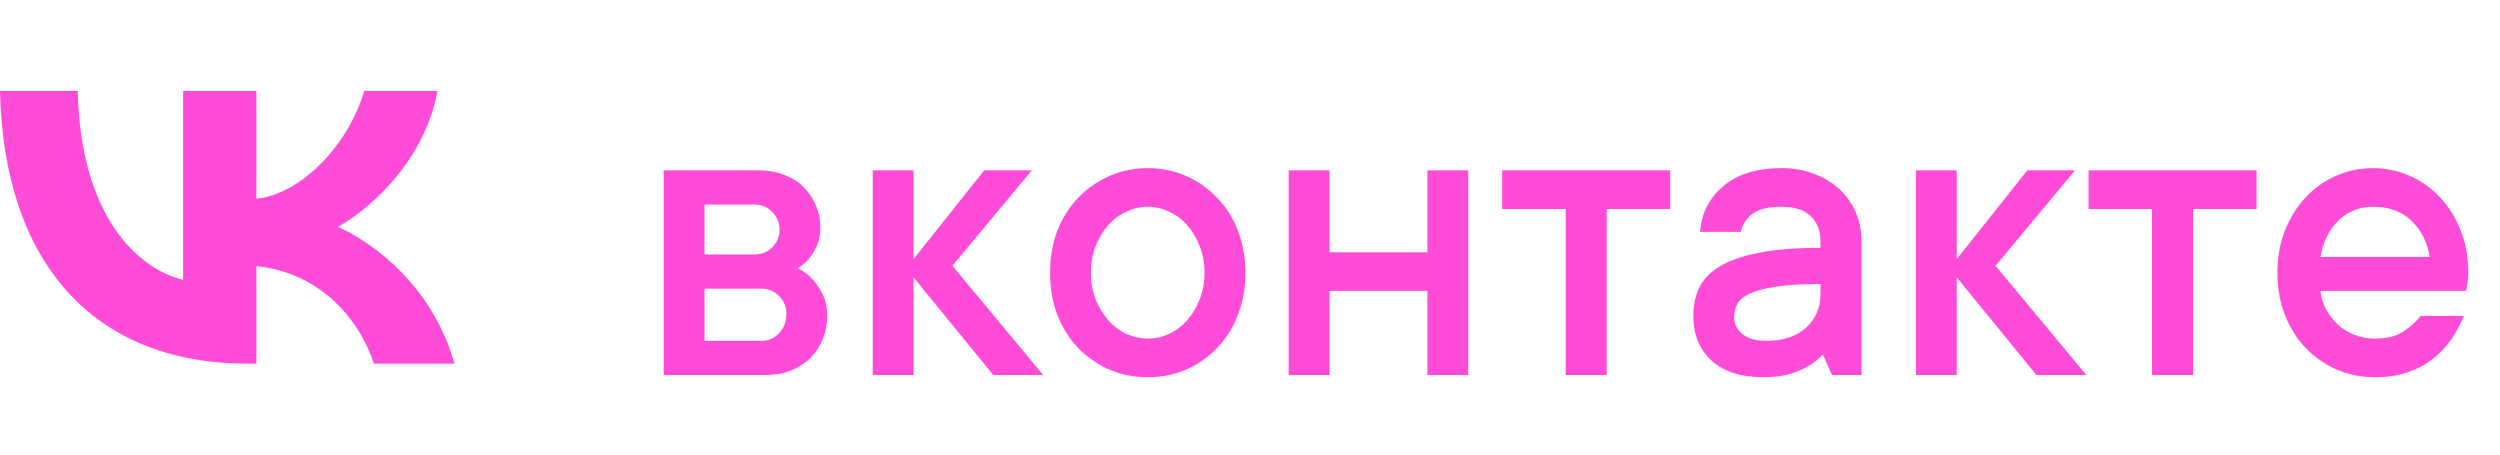 <svg width="110" height="20" viewBox="0 0 110 20" fill="none" xmlns="http://www.w3.org/2000/svg">
<path d="M10.893 16C4.06 16 0.162 11.495 0 4H3.423C3.535 9.502 6.059 11.832 8.057 12.312V4H11.28V8.745C13.254 8.541 15.328 6.378 16.027 4H19.25C18.713 6.931 16.465 9.093 14.866 9.982C16.465 10.703 19.026 12.589 20 16H16.452C15.69 13.718 13.791 11.952 11.28 11.712V16H10.893Z" fill="#FF4CD8"/>
<path d="M35.1 11.803C35.34 11.92 35.555 12.079 35.744 12.281C35.907 12.457 36.057 12.678 36.193 12.945C36.33 13.206 36.398 13.525 36.398 13.902C36.398 14.273 36.33 14.618 36.193 14.938C36.063 15.257 35.881 15.53 35.647 15.758C35.419 15.986 35.135 16.168 34.797 16.305C34.465 16.435 34.1 16.5 33.703 16.5H29.201V7.496H33.4C33.797 7.496 34.162 7.561 34.494 7.691C34.833 7.815 35.116 7.991 35.344 8.219C35.578 8.447 35.76 8.714 35.891 9.02C36.027 9.326 36.096 9.651 36.096 9.996C36.096 10.328 36.044 10.605 35.94 10.826C35.835 11.047 35.721 11.233 35.598 11.383C35.454 11.546 35.288 11.685 35.1 11.803ZM30.998 9V11.197H33.195C33.501 11.197 33.762 11.093 33.977 10.885C34.191 10.67 34.299 10.409 34.299 10.104C34.299 9.798 34.191 9.537 33.977 9.322C33.768 9.107 33.508 9 33.195 9H30.998ZM33.498 14.996C33.804 14.996 34.065 14.885 34.279 14.664C34.494 14.436 34.602 14.15 34.602 13.805C34.602 13.499 34.494 13.238 34.279 13.023C34.065 12.809 33.804 12.701 33.498 12.701H30.998V14.996H33.498ZM43.703 16.5L40.197 12.203V16.5H38.4V7.496H40.197V11.402L43.303 7.496H45.402L41.906 11.695L45.9 16.5H43.703ZM53 11.998C53 11.568 52.928 11.178 52.785 10.826C52.648 10.475 52.466 10.169 52.238 9.908C52.01 9.648 51.743 9.449 51.438 9.312C51.132 9.169 50.819 9.098 50.5 9.098C50.181 9.098 49.868 9.169 49.562 9.312C49.257 9.449 48.99 9.648 48.762 9.908C48.534 10.169 48.348 10.478 48.205 10.836C48.068 11.188 48 11.575 48 11.998C48 12.428 48.068 12.818 48.205 13.17C48.348 13.521 48.534 13.828 48.762 14.088C48.99 14.348 49.257 14.55 49.562 14.693C49.868 14.83 50.181 14.898 50.5 14.898C50.819 14.898 51.132 14.83 51.438 14.693C51.743 14.55 52.01 14.348 52.238 14.088C52.466 13.828 52.648 13.521 52.785 13.17C52.928 12.818 53 12.428 53 11.998ZM54.797 11.998C54.797 12.675 54.686 13.297 54.465 13.863C54.25 14.423 53.944 14.908 53.547 15.318C53.156 15.722 52.7 16.038 52.18 16.266C51.659 16.487 51.099 16.598 50.5 16.598C49.901 16.598 49.341 16.487 48.82 16.266C48.3 16.038 47.84 15.722 47.443 15.318C47.053 14.908 46.747 14.423 46.525 13.863C46.31 13.303 46.203 12.682 46.203 11.998C46.203 11.321 46.31 10.703 46.525 10.143C46.747 9.583 47.053 9.101 47.443 8.697C47.84 8.287 48.3 7.968 48.82 7.74C49.341 7.512 49.901 7.398 50.5 7.398C51.099 7.398 51.659 7.512 52.18 7.74C52.7 7.968 53.156 8.287 53.547 8.697C53.944 9.101 54.25 9.583 54.465 10.143C54.686 10.703 54.797 11.321 54.797 11.998ZM64.602 7.496V16.5H62.805V12.799H58.498V16.5H56.701V7.496H58.498V11.1H62.805V7.496H64.602ZM66.096 7.496H73.488V9.195H70.695V16.5H68.889V9.195H66.096V7.496ZM78.4 7.398C78.921 7.398 79.397 7.483 79.826 7.652C80.262 7.815 80.633 8.04 80.939 8.326C81.245 8.613 81.483 8.951 81.652 9.342C81.822 9.726 81.906 10.146 81.906 10.602V16.5H80.607L80.207 15.602C80.031 15.79 79.823 15.956 79.582 16.1C79.367 16.23 79.097 16.347 78.772 16.451C78.446 16.549 78.055 16.598 77.6 16.598C76.597 16.598 75.829 16.35 75.295 15.855C74.768 15.354 74.504 14.703 74.504 13.902C74.504 13.447 74.588 13.037 74.758 12.672C74.934 12.301 75.23 11.988 75.647 11.734C76.07 11.474 76.639 11.272 77.356 11.129C78.078 10.979 78.993 10.904 80.1 10.904V10.602C80.1 10.146 79.956 9.781 79.67 9.508C79.383 9.234 78.96 9.098 78.4 9.098C77.801 9.098 77.365 9.205 77.092 9.42C76.818 9.635 76.656 9.895 76.603 10.201H74.807C74.859 9.4 75.194 8.733 75.812 8.199C76.431 7.665 77.294 7.398 78.4 7.398ZM77.707 14.996C78.469 14.996 79.058 14.801 79.475 14.41C79.891 14.02 80.1 13.544 80.1 12.984V12.496C79.299 12.496 78.651 12.535 78.156 12.613C77.668 12.685 77.284 12.786 77.004 12.916C76.724 13.04 76.535 13.196 76.438 13.385C76.346 13.567 76.301 13.772 76.301 14C76.301 14.254 76.421 14.485 76.662 14.693C76.903 14.895 77.251 14.996 77.707 14.996ZM89.602 16.5L86.096 12.203V16.5H84.299V7.496H86.096V11.402L89.201 7.496H91.301L87.805 11.695L91.799 16.5H89.602ZM91.897 7.496H99.289V9.195H96.496V16.5H94.689V9.195H91.897V7.496ZM108.41 13.902C108.26 14.273 108.072 14.622 107.844 14.947C107.616 15.273 107.342 15.559 107.023 15.807C106.704 16.054 106.333 16.249 105.91 16.393C105.493 16.529 105.025 16.598 104.504 16.598C103.905 16.598 103.345 16.487 102.824 16.266C102.303 16.038 101.848 15.722 101.457 15.318C101.066 14.908 100.76 14.423 100.539 13.863C100.318 13.303 100.207 12.682 100.207 11.998C100.207 11.321 100.318 10.703 100.539 10.143C100.76 9.583 101.06 9.101 101.438 8.697C101.815 8.287 102.261 7.968 102.775 7.74C103.29 7.512 103.833 7.398 104.406 7.398C104.979 7.398 105.523 7.512 106.037 7.74C106.551 7.968 106.997 8.287 107.375 8.697C107.753 9.101 108.052 9.583 108.273 10.143C108.495 10.703 108.605 11.321 108.605 11.998C108.605 12.102 108.599 12.206 108.586 12.31C108.573 12.408 108.56 12.493 108.547 12.565C108.534 12.656 108.521 12.734 108.508 12.799H102.102C102.128 13.079 102.209 13.346 102.346 13.6C102.482 13.854 102.652 14.078 102.854 14.273C103.062 14.462 103.309 14.615 103.596 14.732C103.882 14.843 104.185 14.898 104.504 14.898C105.051 14.898 105.484 14.781 105.803 14.547C106.128 14.312 106.363 14.098 106.506 13.902H108.41ZM104.406 9.098C103.807 9.098 103.299 9.303 102.883 9.713C102.473 10.117 102.212 10.647 102.102 11.305H106.906C106.802 10.654 106.535 10.123 106.105 9.713C105.682 9.303 105.116 9.098 104.406 9.098Z" fill="#FF4CD8"/>
</svg>
